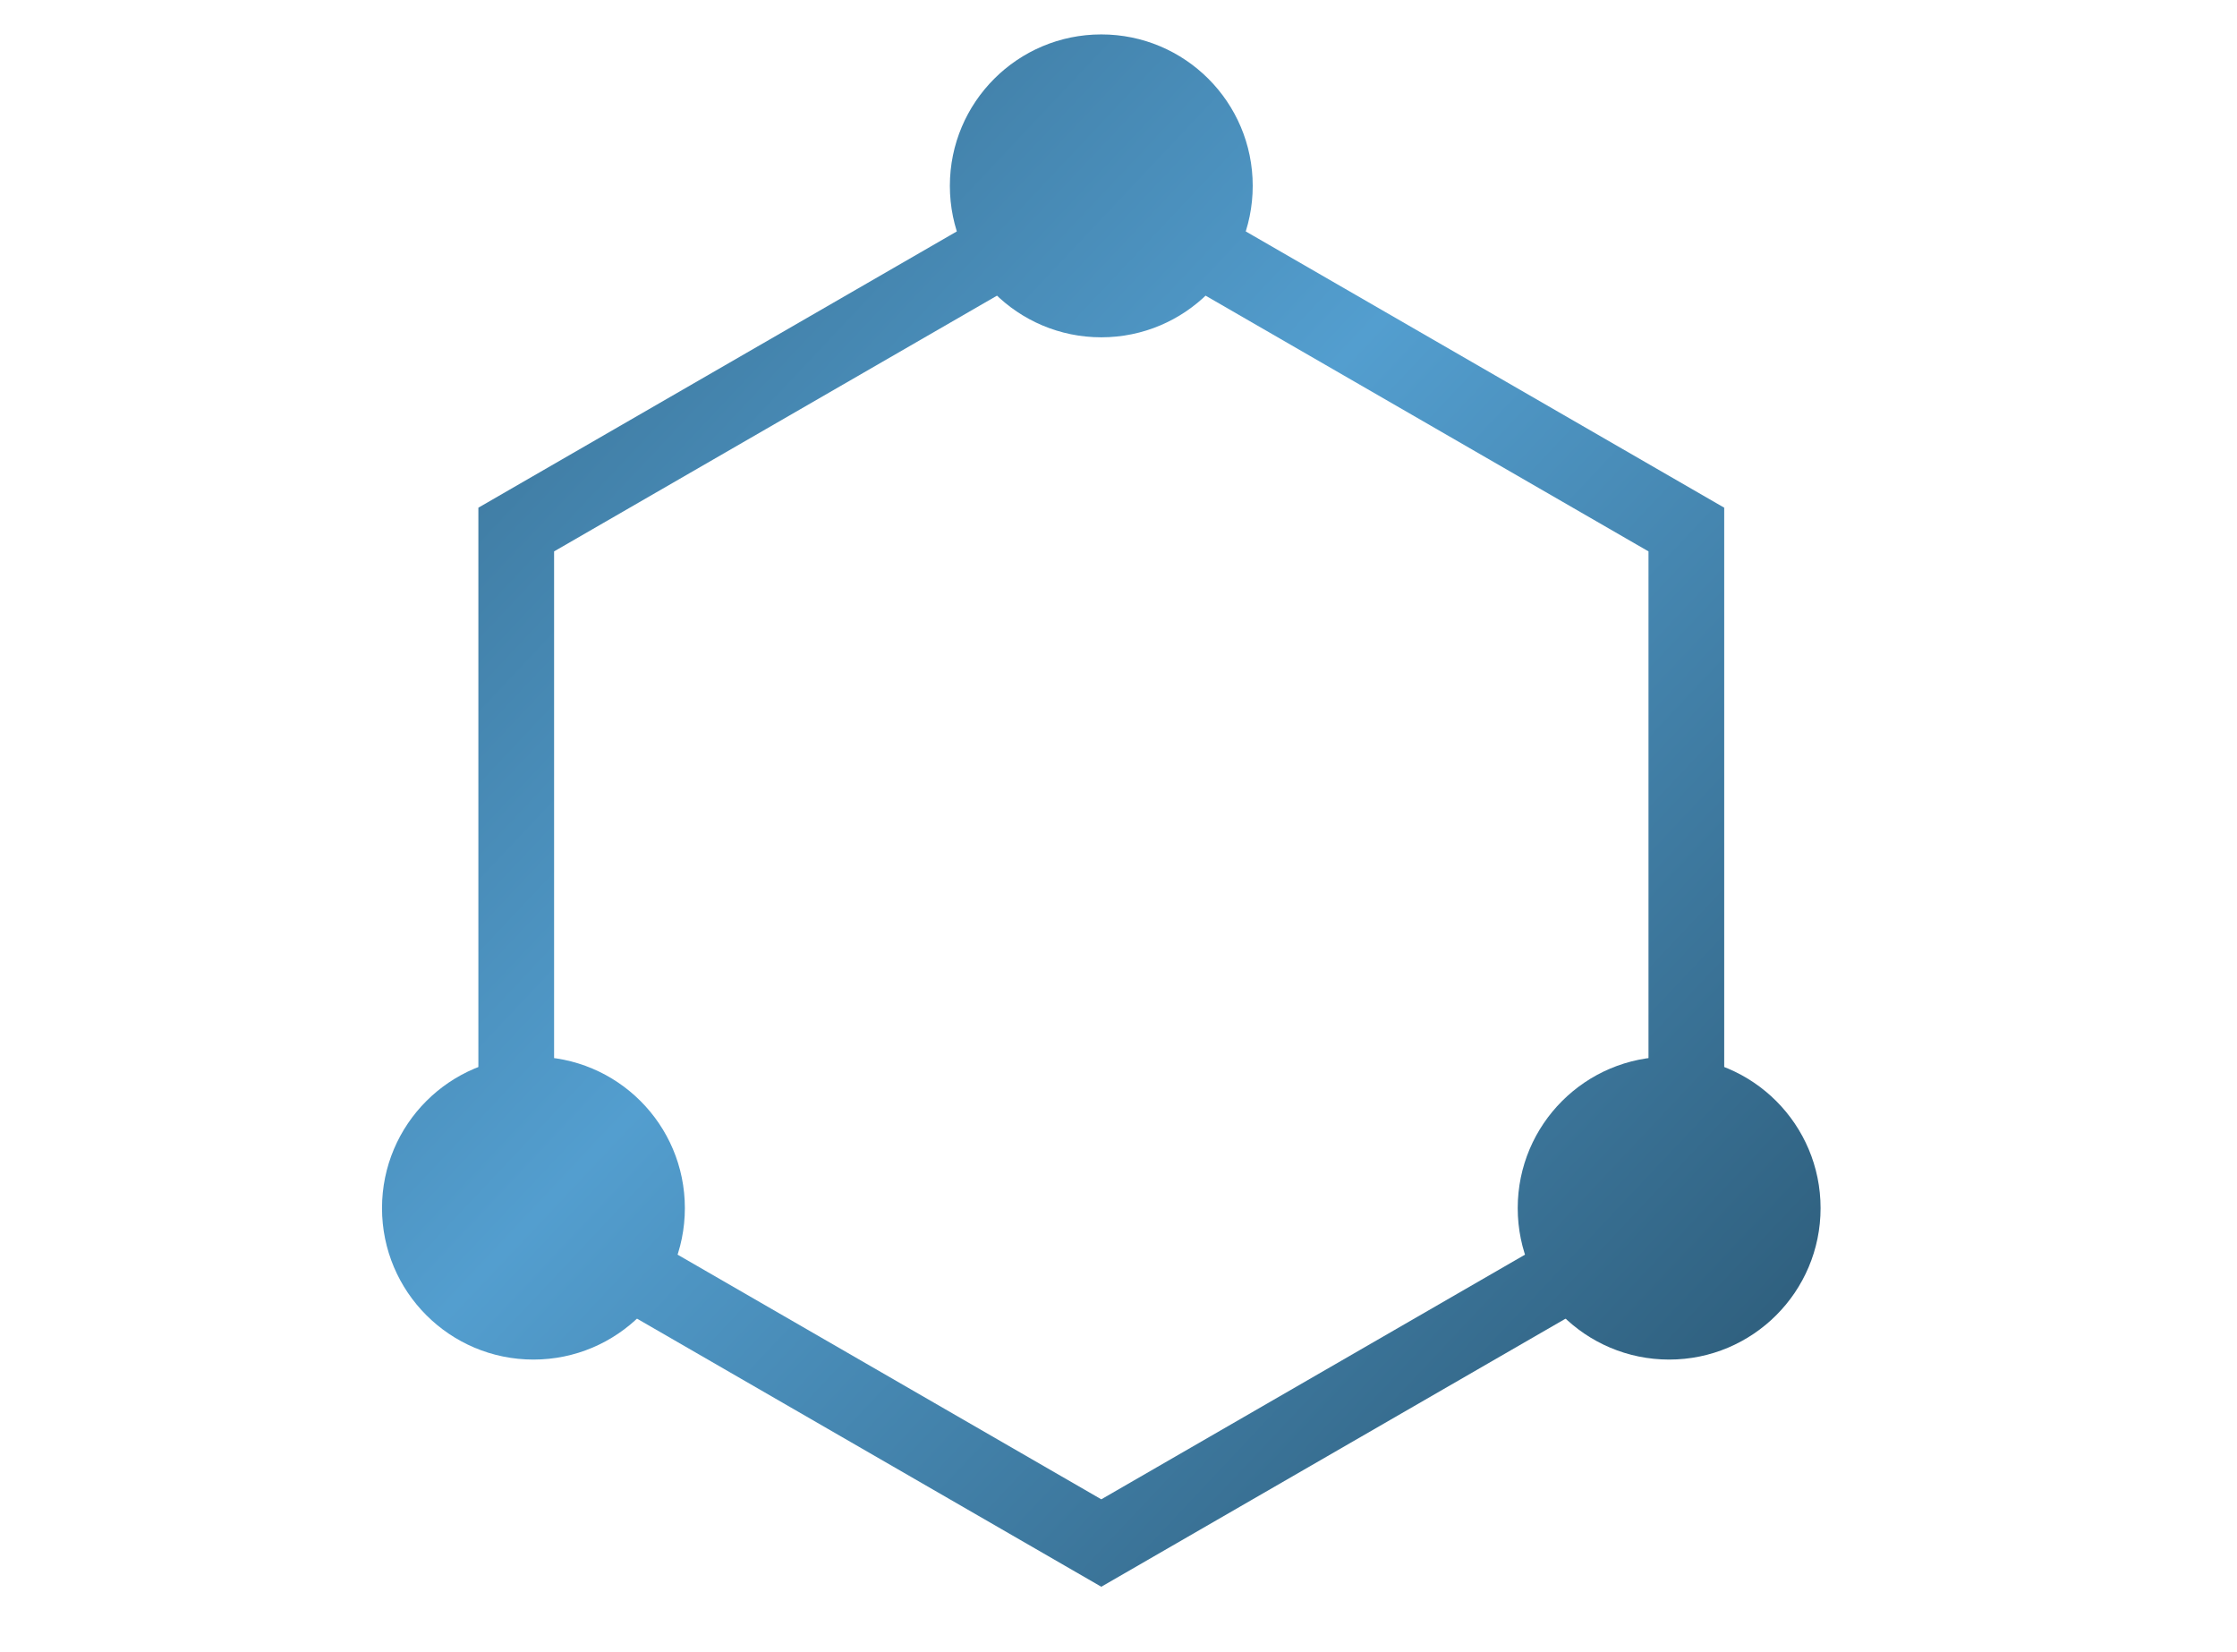 <?xml version="1.0" encoding="UTF-8"?>
<svg xmlns="http://www.w3.org/2000/svg" width="65" height="48" viewBox="0 0 65 48" fill="none">
  <path fill-rule="evenodd" clip-rule="evenodd" d="M32 6.84L16.1 16.02V34.38L32 43.56L47.9 34.38V16.02L32 6.84ZM50.1 14.75L32 4.3L13.9 14.75V35.65L32 46.1L50.1 35.65V14.75Z" fill="url(#paint0_linear_2_202)"></path>
  <path d="M19.9 35.1C19.9 37.53 17.93 39.5 15.5 39.5C13.07 39.5 11.1 37.53 11.1 35.1C11.1 32.67 13.07 30.7 15.5 30.7C17.93 30.7 19.9 32.67 19.9 35.1Z" fill="url(#paint1_linear_2_202)"></path>
  <path d="M52.9 35.1C52.9 37.53 50.93 39.5 48.5 39.5C46.07 39.5 44.1 37.53 44.1 35.1C44.1 32.67 46.07 30.7 48.5 30.7C50.93 30.7 52.9 32.67 52.9 35.1Z" fill="url(#paint2_linear_2_202)"></path>
  <path d="M36.4 5.4C36.4 7.83 34.43 9.8 32 9.8C29.57 9.8 27.6 7.83 27.6 5.4C27.6 2.97 29.57 1 32 1C34.43 1 36.4 2.97 36.4 5.4Z" fill="url(#paint3_linear_2_202)"></path>
  <defs>
    <linearGradient id="paint0_linear_2_202" x1="59.96" y1="67.222" x2="-20.659" y2="-8.747" gradientUnits="userSpaceOnUse">
      <stop stop-color="#0F2836"></stop>
      <stop offset="0.489" stop-color="#539ECF"></stop>
      <stop offset="1" stop-color="#0F2836"></stop>
    </linearGradient>
    <linearGradient id="paint1_linear_2_202" x1="59.96" y1="67.222" x2="-20.659" y2="-8.747" gradientUnits="userSpaceOnUse">
      <stop stop-color="#0F2836"></stop>
      <stop offset="0.489" stop-color="#539ECF"></stop>
      <stop offset="1" stop-color="#0F2836"></stop>
    </linearGradient>
    <linearGradient id="paint2_linear_2_202" x1="59.96" y1="67.222" x2="-20.659" y2="-8.747" gradientUnits="userSpaceOnUse">
      <stop stop-color="#0F2836"></stop>
      <stop offset="0.489" stop-color="#539ECF"></stop>
      <stop offset="1" stop-color="#0F2836"></stop>
    </linearGradient>
    <linearGradient id="paint3_linear_2_202" x1="59.96" y1="67.222" x2="-20.659" y2="-8.747" gradientUnits="userSpaceOnUse">
      <stop stop-color="#0F2836"></stop>
      <stop offset="0.489" stop-color="#539ECF"></stop>
      <stop offset="1" stop-color="#0F2836"></stop>
    </linearGradient>
  </defs>
</svg>

